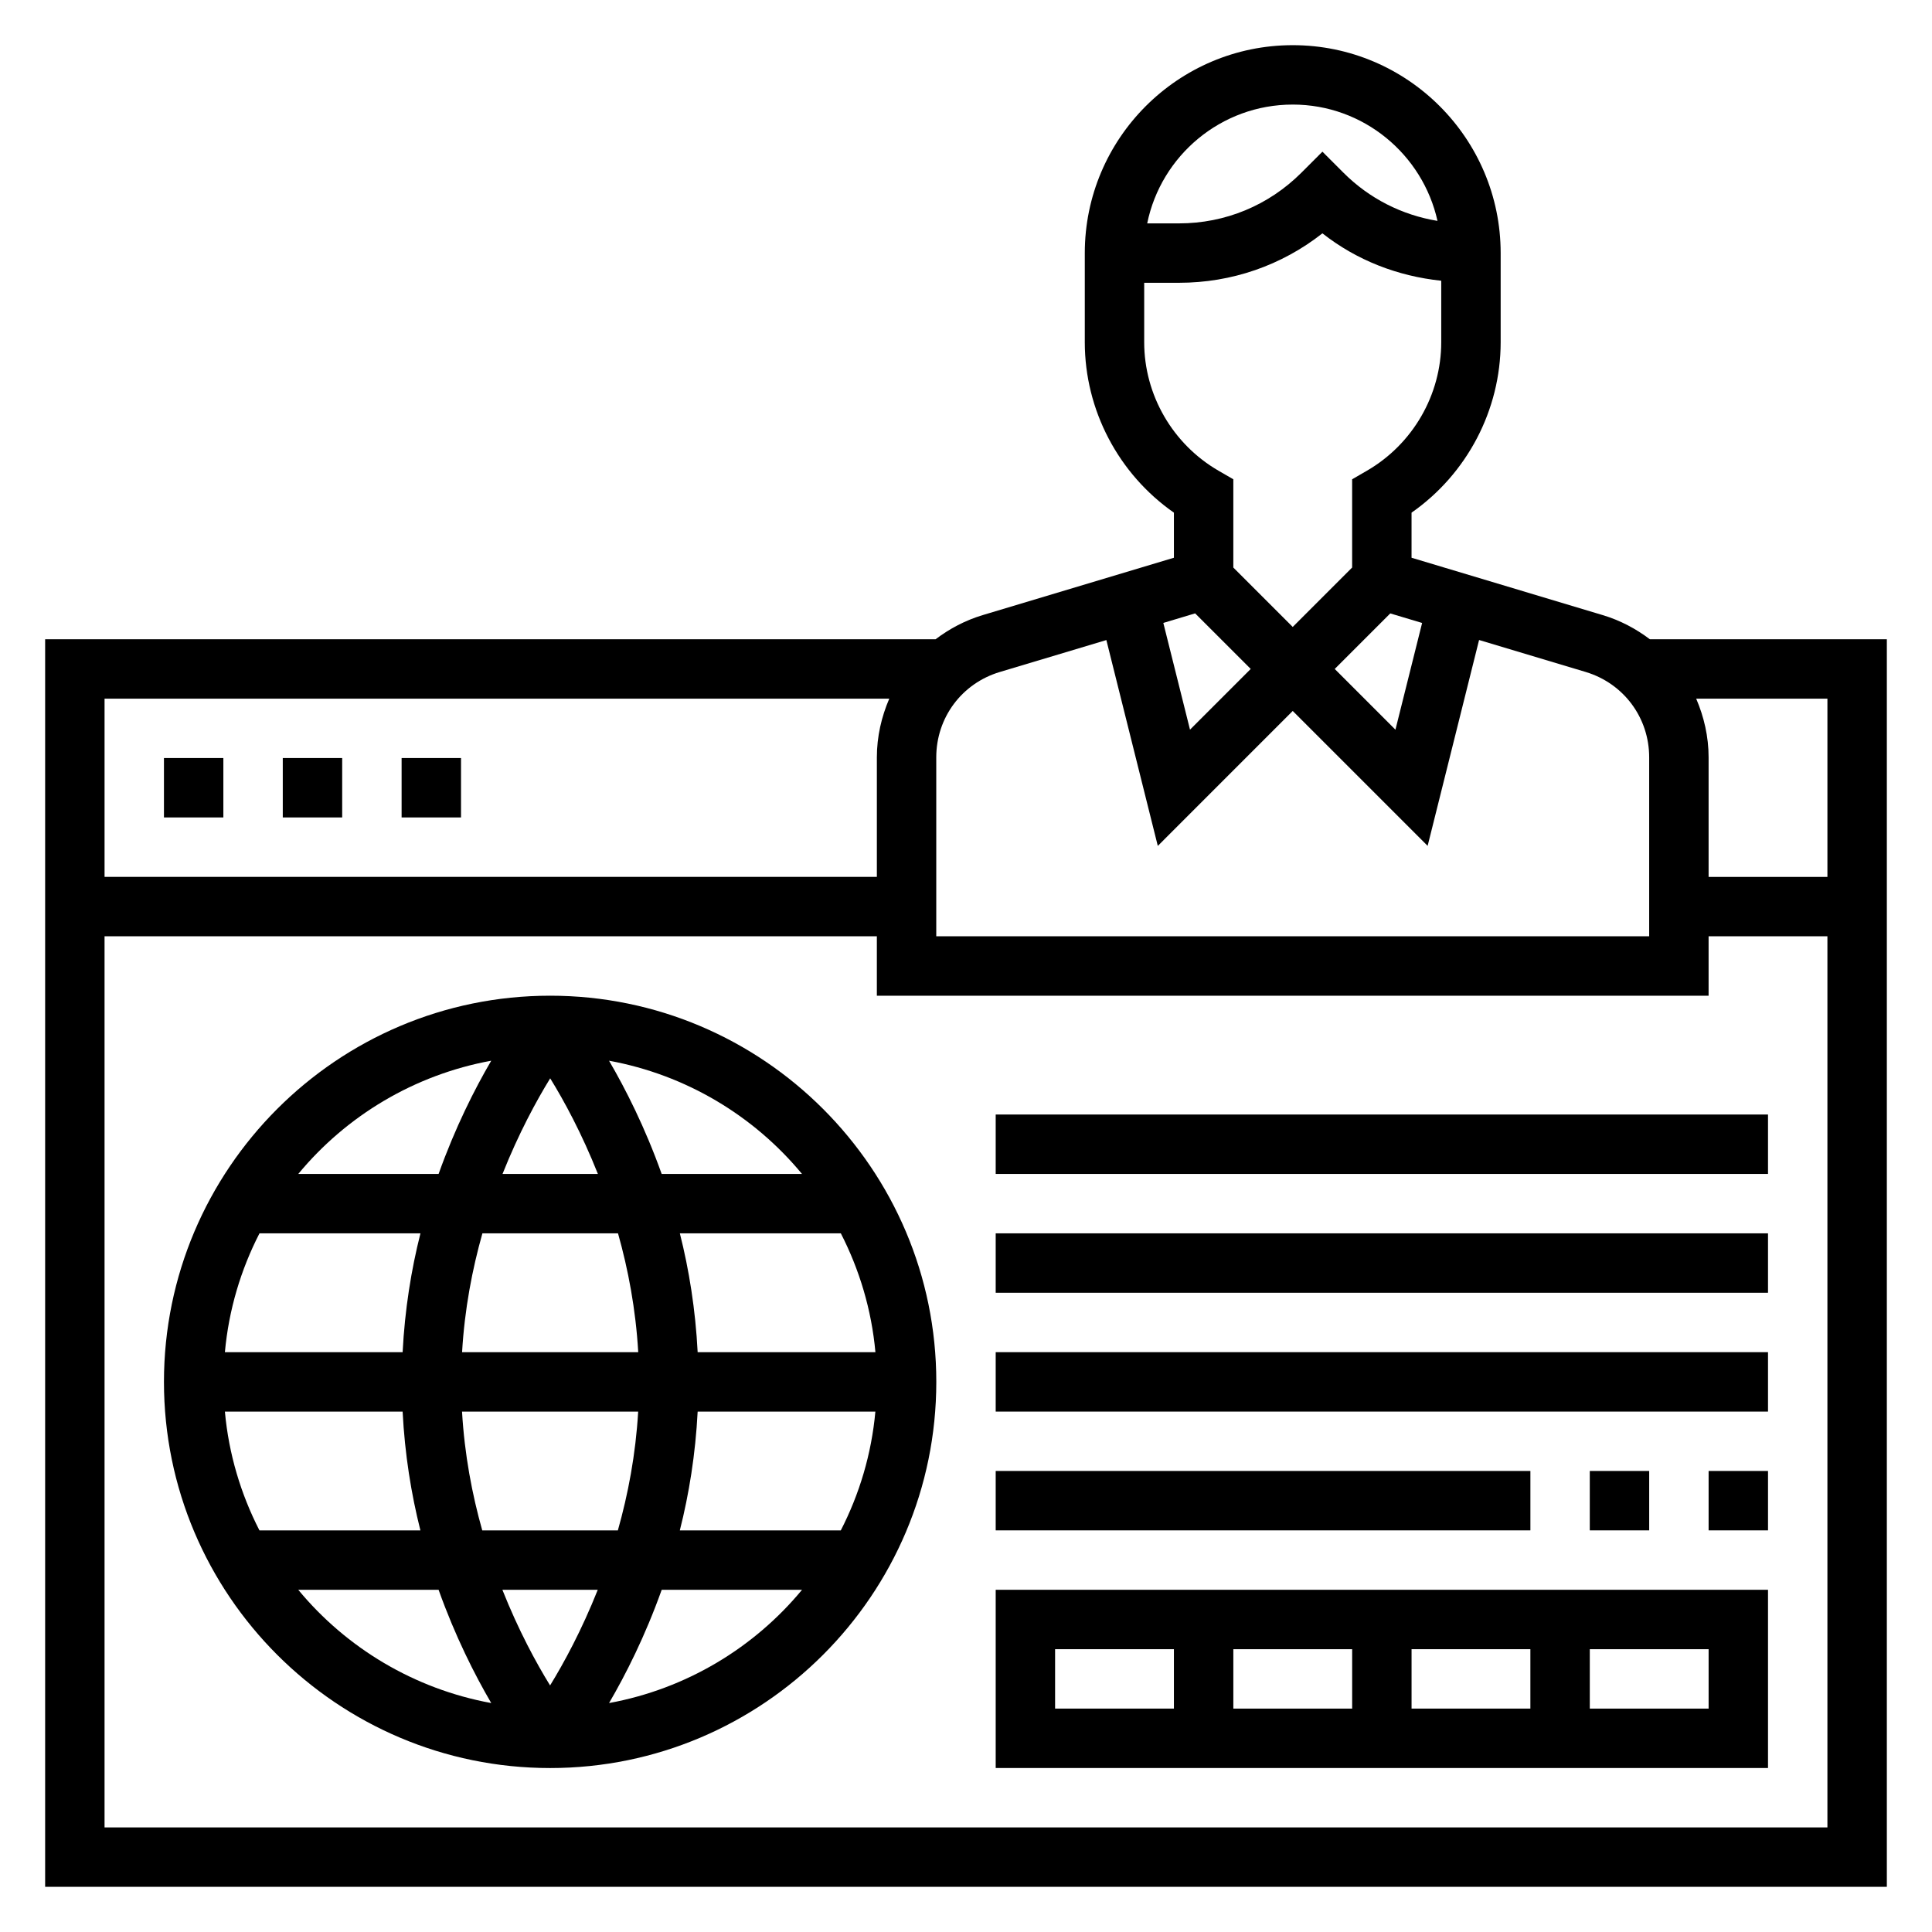 <?xml version="1.0" encoding="UTF-8"?>
<!-- Uploaded to: ICON Repo, www.svgrepo.com, Generator: ICON Repo Mixer Tools -->
<svg fill="#000000" width="800px" height="800px" version="1.1" viewBox="144 144 512 512" xmlns="http://www.w3.org/2000/svg">
 <g>
  <path d="m581.23 313.41c-3.676-2.777-7.84-5.008-12.484-6.398l-50.672-15.203v-11.949c14.672-10.25 23.617-27.168 23.617-45.168v-23.617c0-30.387-24.719-55.105-55.105-55.105-30.387 0-55.105 24.719-55.105 55.105v23.617c0 18.012 8.941 34.922 23.617 45.168v11.949l-50.672 15.199c-4.644 1.395-8.809 3.621-12.484 6.398l-235.98 0.004v330.62h488.07v-330.62zm47.055 62.977h-31.488v-31.676c0-5.519-1.227-10.746-3.289-15.555l34.777-0.004zm-107.41-67.297-7.07 28.285-16.09-16.094 14.719-14.719zm-34.293-137.38c18.766 0 34.457 13.227 38.367 30.828-9.398-1.543-18.066-5.91-24.93-12.777l-5.566-5.566-5.566 5.566c-8.664 8.664-20.18 13.438-32.445 13.438h-8.422c3.66-17.941 19.559-31.488 38.562-31.488zm-39.359 62.977v-15.746h9.219c13.957 0 27.215-4.606 38.012-13.105 9.094 7.156 19.965 11.359 31.488 12.562v16.289c0 13.965-7.543 27.016-19.688 34.055l-3.926 2.273v23.387l-15.742 15.742-15.742-15.742v-23.387l-3.93-2.273c-12.148-7.039-19.691-20.09-19.691-34.055zm13.5 71.863 14.73 14.727-16.09 16.09-7.07-28.285zm-51.773 15.539 28.246-8.469 13.633 54.555 35.754-35.766 35.754 35.754 13.633-54.555 28.246 8.469c10.07 3.027 16.832 12.117 16.832 22.629v47.418h-188.93v-47.422c0-10.508 6.762-19.598 16.832-22.613zm-29.285 7.059c-2.062 4.812-3.289 10.039-3.289 15.559v31.676h-204.67v-47.23zm-207.96 299.14v-236.16h204.67v15.742h220.42v-15.742h31.488v236.16z"/>
  <path d="m187.45 344.89h15.742v15.742h-15.742z"/>
  <path d="m218.94 344.89h15.742v15.742h-15.742z"/>
  <path d="m250.43 344.89h15.742v15.742h-15.742z"/>
  <path d="m407.87 612.54h204.67v-47.23h-204.67zm94.465-15.742h-31.488v-15.742h31.488zm15.742-15.746h31.488v15.742h-31.488zm78.723 15.746h-31.488v-15.742h31.488zm-173.19-15.746h31.488v15.742h-31.488z"/>
  <path d="m596.8 533.82h15.742v15.742h-15.742z"/>
  <path d="m565.31 533.82h15.742v15.742h-15.742z"/>
  <path d="m407.87 533.82h141.7v15.742h-141.7z"/>
  <path d="m407.87 502.34h204.67v15.742h-204.67z"/>
  <path d="m407.87 470.85h204.67v15.742h-204.67z"/>
  <path d="m407.87 439.36h204.67v15.742h-204.67z"/>
  <path d="m289.79 407.87c-56.426 0-102.34 45.91-102.34 102.34s45.91 102.34 102.34 102.34c56.426 0 102.34-45.91 102.34-102.34s-45.906-102.34-102.34-102.34zm-17.988 141.7c-2.691-9.531-4.699-20.098-5.359-31.488h46.68c-0.66 11.383-2.684 21.945-5.383 31.488zm30.609 15.746c-4.281 10.762-8.98 19.398-12.633 25.34-3.66-5.926-8.359-14.57-12.641-25.34zm-98.812-47.234h47.098c0.574 11.273 2.281 21.859 4.715 31.488h-42.656c-4.926-9.609-8.141-20.23-9.156-31.488zm104.18-47.23c2.691 9.531 4.699 20.098 5.359 31.488h-46.68c0.66-11.383 2.684-21.945 5.383-31.488zm-30.605-15.746c4.281-10.762 8.98-19.398 12.633-25.34 3.66 5.926 8.359 14.57 12.641 25.34zm-26.473 47.234h-47.102c1.023-11.258 4.227-21.875 9.164-31.488h42.66c-2.441 9.625-4.148 20.215-4.723 31.488zm78.184 15.742h47.098c-1.023 11.258-4.227 21.875-9.164 31.488h-42.66c2.445-9.625 4.152-20.215 4.727-31.488zm0-15.742c-0.574-11.273-2.281-21.859-4.715-31.488h42.66c4.93 9.613 8.141 20.23 9.164 31.488zm27.652-47.234h-37.188c-4.418-12.367-9.574-22.516-13.949-30.008 20.43 3.746 38.402 14.609 51.137 30.008zm-82.355-30.008c-4.375 7.484-9.531 17.641-13.949 30.008h-37.188c12.738-15.398 30.711-26.262 51.137-30.008zm-51.137 140.22h37.188c4.418 12.367 9.574 22.516 13.949 30.008-20.426-3.75-38.398-14.613-51.137-30.008zm82.359 30.008c4.375-7.484 9.531-17.641 13.949-30.008h37.188c-12.738 15.395-30.711 26.258-51.137 30.008z"/>
 </g>
</svg>